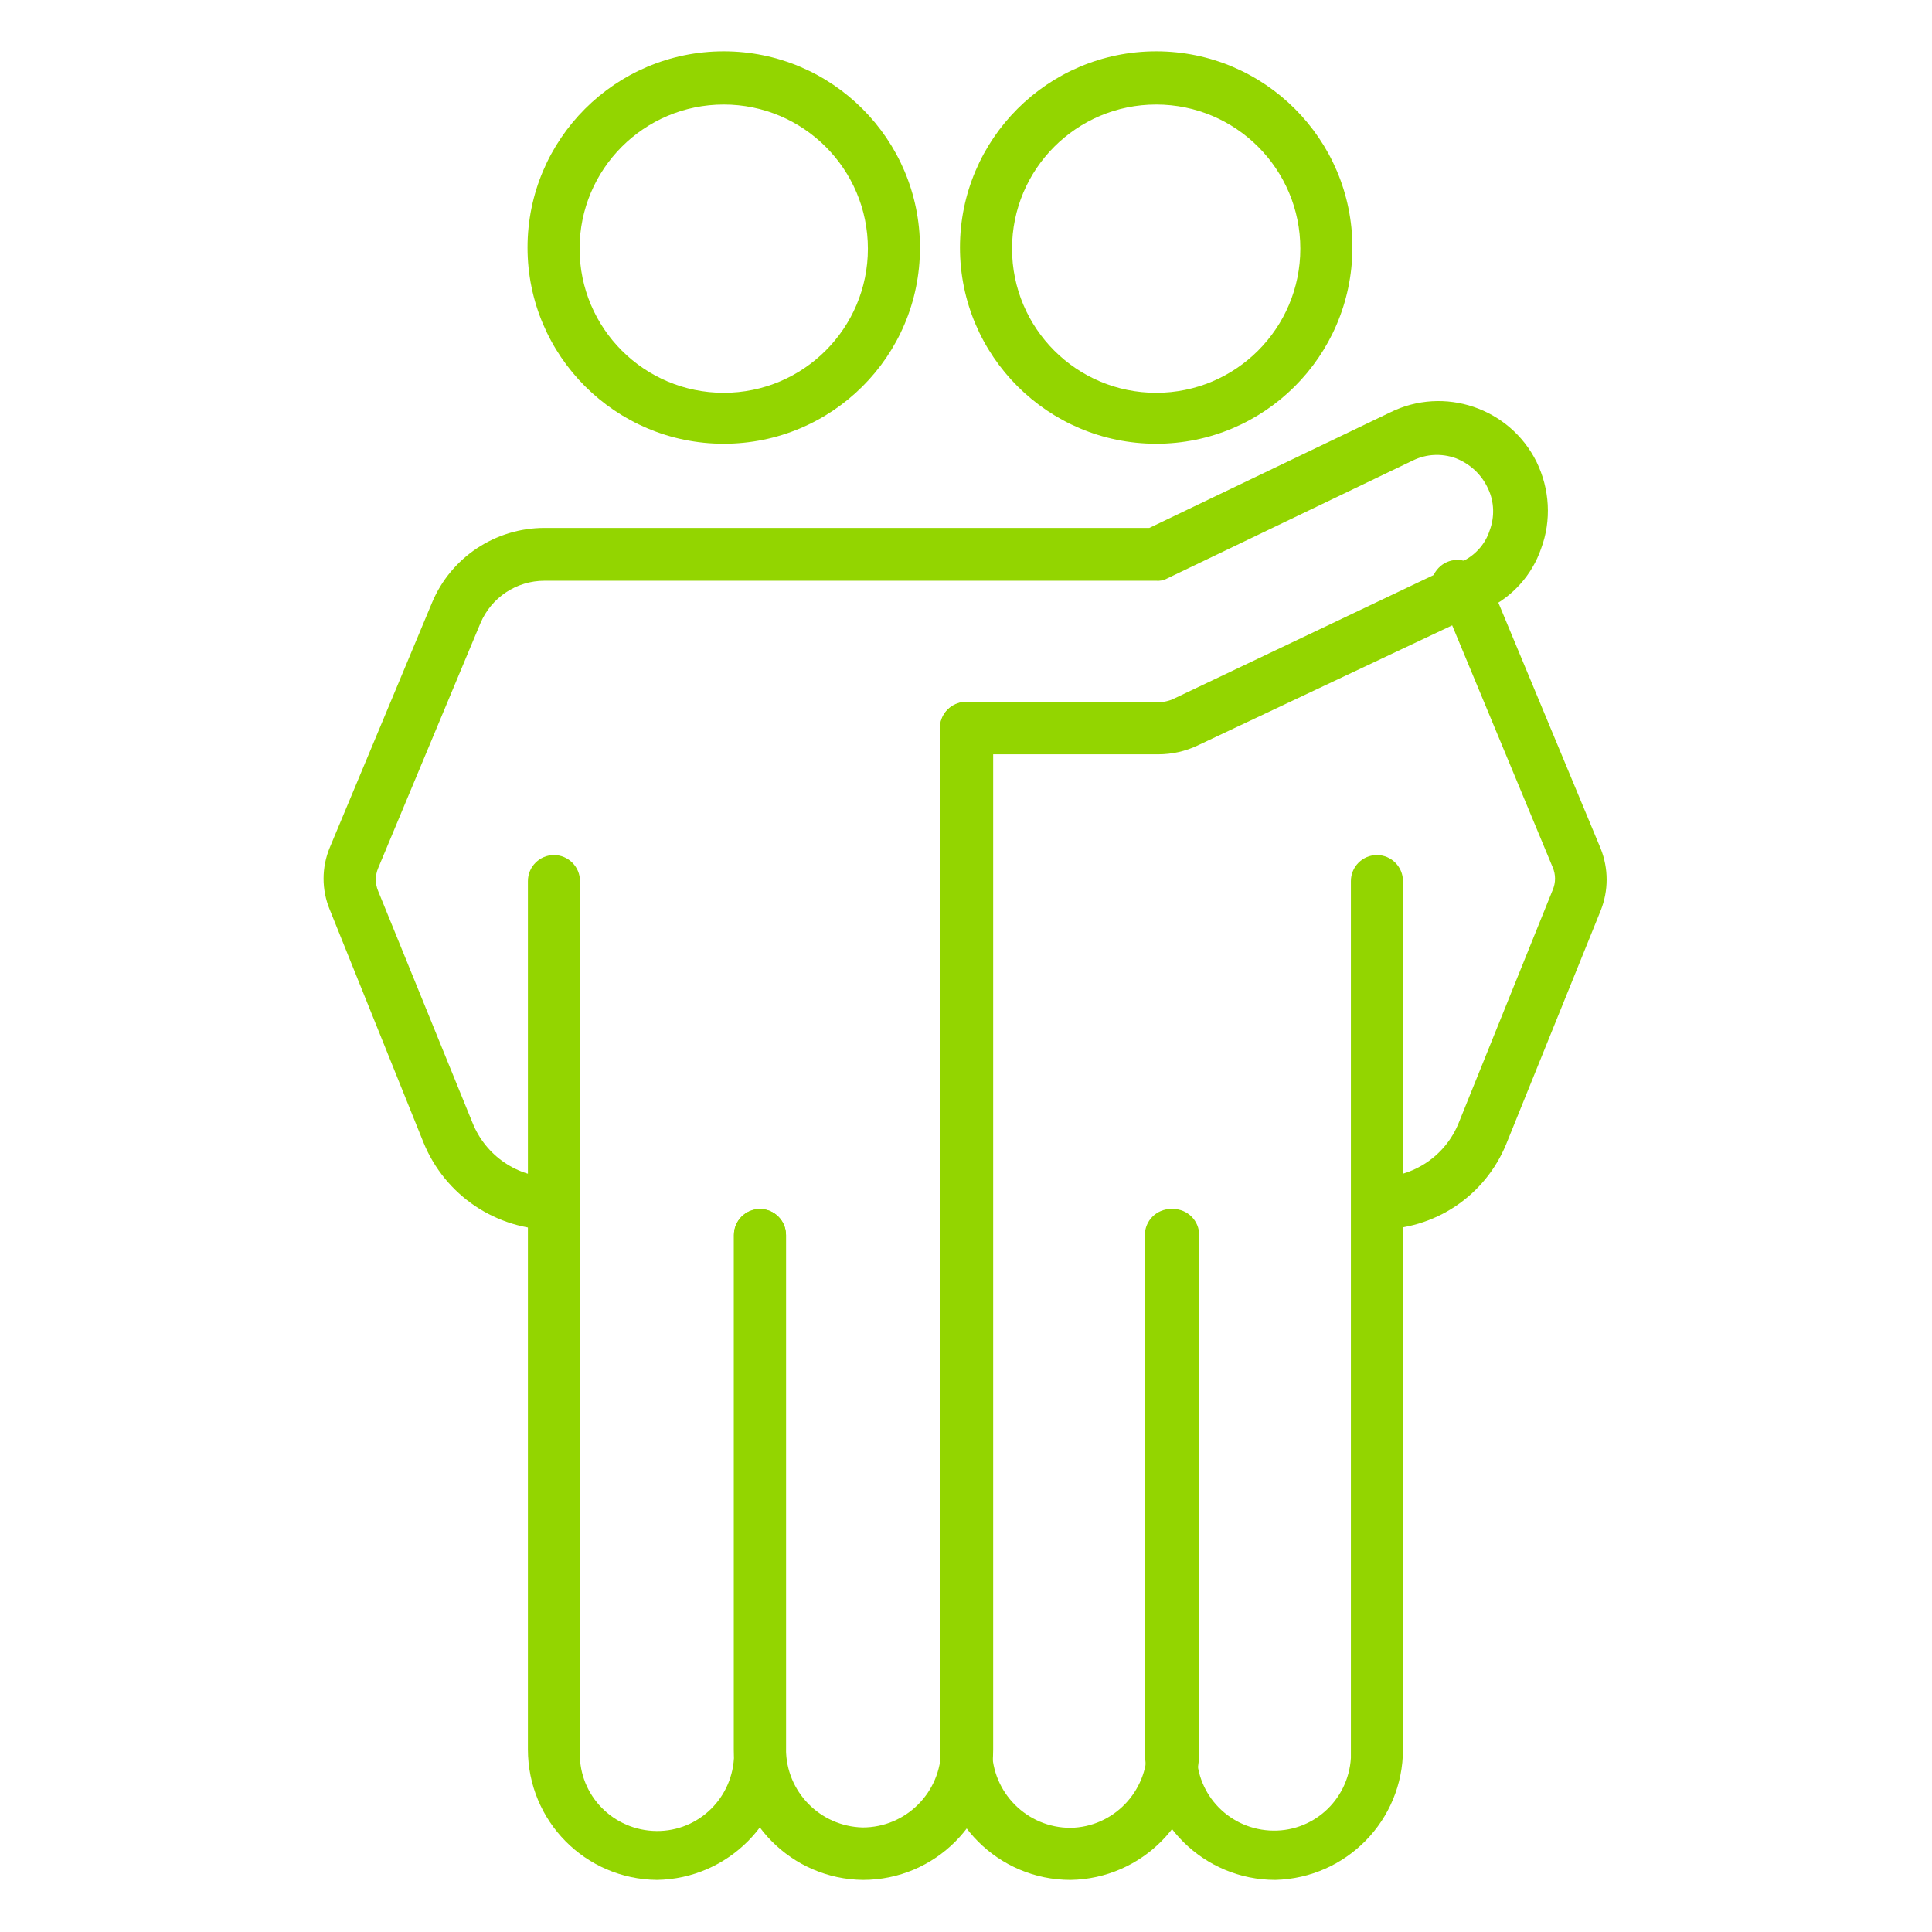 <?xml version="1.0" encoding="utf-8"?>
<!-- Generator: Adobe Illustrator 26.3.1, SVG Export Plug-In . SVG Version: 6.00 Build 0)  -->
<svg version="1.1" id="Icons" xmlns="http://www.w3.org/2000/svg" xmlns:xlink="http://www.w3.org/1999/xlink" x="0px" y="0px"
	 viewBox="0 0 512 512" style="enable-background:new 0 0 512 512;" xml:space="preserve">
<style type="text/css">
	.st0{fill:#93D500;}
</style>
<path class="st0" d="M174.1,498.2c-19-0.2-34.2-15.6-34.2-34.6V233.5c0-3.8,3.1-6.9,6.9-6.9c3.8,0,6.9,3.1,6.9,6.9v230.1
	c-0.7,11.3,7.9,20.9,19.2,21.6c11.3,0.7,20.9-7.9,21.6-19.2c0-0.8,0-1.6,0-2.4V327.3c0-3.8,3.1-6.9,6.9-6.9s6.9,3.1,6.9,6.9v136.2
	C208.3,482.5,193,497.9,174.1,498.2z"/>
<path class="st0" d="M228.7,498.2c-18.9-0.2-34.2-15.6-34.2-34.6V327.3c0-3.8,3.1-6.9,6.9-6.9s6.9,3.1,6.9,6.9v136.2
	c0,11.3,9,20.5,20.3,20.8c11.5,0,20.8-9.3,20.8-20.8V192.9c0-3.8,3.1-6.9,6.9-6.9c3.8,0,6.9,3.1,6.9,6.9v270.7
	C263.3,482.7,247.8,498.2,228.7,498.2z"/>
<path class="st0" d="M146.8,325.9c-15.2,0.1-28.9-9.1-34.6-23.2l-24.8-61.6c-2.2-5.3-2.2-11.2,0-16.5l27.1-64.9
	c5-12,16.8-19.8,29.8-19.8l0,0h160.3c7.3-3.5,41.5-19.9,63.8-30.6c14.3-7.1,31.7-1.2,38.8,13.1c3.5,7.2,4,15.5,1.2,23
	c-2.4,7-7.6,12.8-14.4,16l-76.7,36.2c-3.2,1.5-6.7,2.3-10.3,2.3H256c-3.8,0-6.9-3.1-6.9-6.9s3.1-6.9,6.9-6.9h50.8c1.5,0,3-0.3,4.4-1
	l76.7-36.5c3.3-1.7,5.8-4.6,6.9-8.1c1.3-3.5,1.2-7.5-0.4-10.9c-1.7-3.8-4.8-6.7-8.7-8.2c-3.7-1.3-7.7-1.1-11.2,0.6l-65.2,31.3
	c-0.9,0.5-2,0.7-3,0.6H144.3l0,0c-7.4,0-14.1,4.4-17,11.3l-27.1,64.9c-0.8,1.9-0.8,4.1,0,6l25,61.4c3.5,8.8,12,14.6,21.4,14.5
	c3.8,0,6.9,3.1,6.9,6.9S150.6,325.9,146.8,325.9L146.8,325.9z"/>
<path class="st0" d="M338,498.2c-19,0-34.4-15.3-34.6-34.2V327.3c0-3.8,3.1-6.9,6.9-6.9c3.8,0,6.9,3.1,6.9,6.9v136.2
	c-0.7,11.3,7.9,20.9,19.2,21.6c11.3,0.7,20.9-7.9,21.6-19.2c0-0.8,0-1.6,0-2.4V233.5c0-3.8,3.1-6.9,6.9-6.9s6.9,3.1,6.9,6.9v230.1
	C371.8,482.4,356.8,497.7,338,498.2z"/>
<path class="st0" d="M283.7,498.2c-19.1,0-34.6-15.5-34.6-34.6V192.9c0-3.8,3.1-6.9,6.9-6.9c3.8,0,6.9,3.1,6.9,6.9v270.7
	c0,11.5,9.3,20.8,20.8,20.8c11.3-0.2,20.3-9.5,20.3-20.8V327.3c0-3.8,3.1-6.9,6.9-6.9c3.8,0,6.9,3.1,6.9,6.9v136.2
	C317.9,482.5,302.6,497.9,283.7,498.2z"/>
<path class="st0" d="M365.2,325.8c-3.8,0-6.9-3.1-6.9-6.9c0-3.8,3.1-6.9,6.9-6.9c9.4,0,17.9-5.7,21.4-14.5l24.9-61.7
	c0.8-1.9,0.8-4,0-5.9l-27-65c-0.7-1.5-1.5-2.9-2.6-4.2c-3-2.4-3.5-6.7-1.1-9.7c2.4-3,6.7-3.5,9.7-1.1c0.8,0.6,1.4,1.4,1.9,2.3
	c2,2.3,3.6,5,4.8,7.8l27,64.9c2.1,5.3,2.1,11.1,0,16.4l-25,61.8C393.6,316.9,380.2,325.9,365.2,325.8z"/>
<path class="st0" d="M306.4,117.6c-28.7,0-52-23.3-52-52c0-28.7,23.3-52,52-52s52,23.3,52,52c0,0.1,0,0.2,0,0.3
	C358.2,94.5,335,117.6,306.4,117.6z M306.4,27.7c-21.1,0-38.2,17.1-38.2,38.2s17.1,38.2,38.2,38.2c21.1,0,38.2-17.1,38.2-38.2
	S327.5,27.7,306.4,27.7L306.4,27.7z"/>
<path class="st0" d="M191.8,117.6c-28.7,0-52-23.3-52-52s23.3-52,52-52s52,23.3,52,52c0,0,0,0,0,0.1
	C243.8,94.4,220.5,117.6,191.8,117.6z M191.8,27.7c-21.1,0-38.2,17.1-38.2,38.2s17.1,38.2,38.2,38.2S230,87,230,65.9c0,0,0,0,0,0
	C230,44.8,212.9,27.7,191.8,27.7z"/>
</svg>
